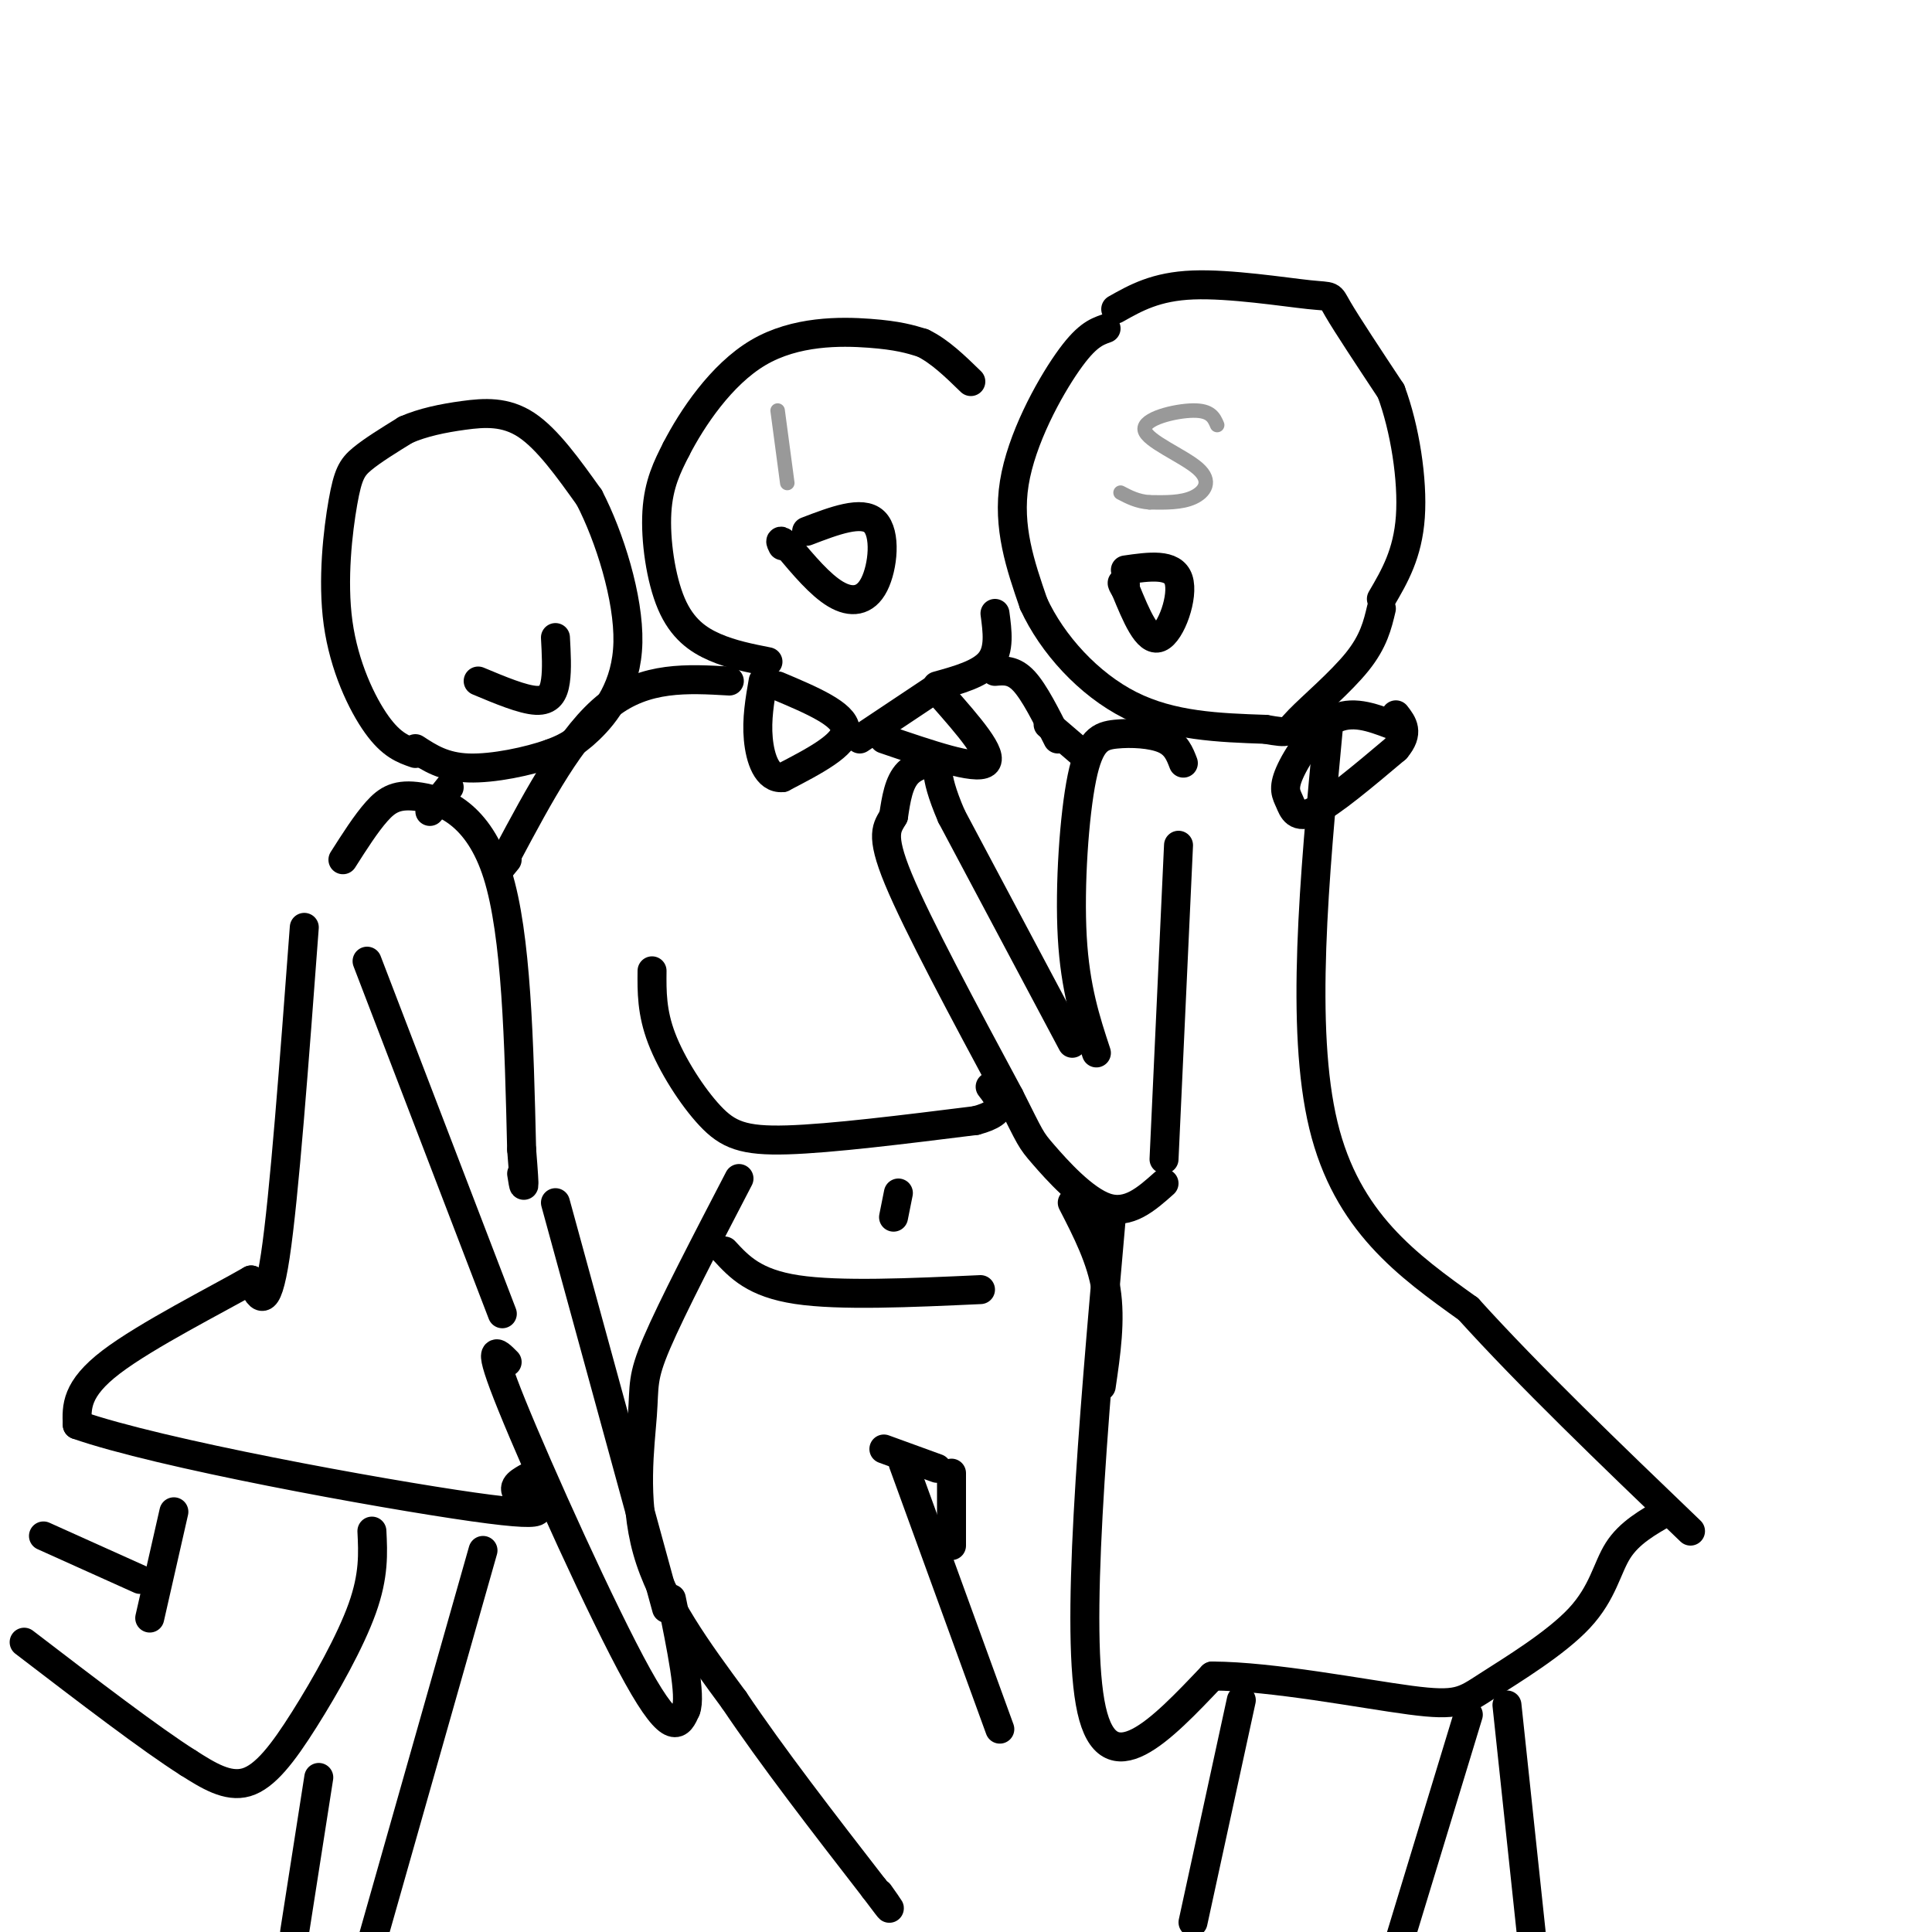 <svg viewBox='0 0 400 400' version='1.1' xmlns='http://www.w3.org/2000/svg' xmlns:xlink='http://www.w3.org/1999/xlink'><g fill='none' stroke='rgb(0,0,0)' stroke-width='6' stroke-linecap='round' stroke-linejoin='round'><path d='M229,68c-2.067,0.733 -4.133,1.467 -8,7c-3.867,5.533 -9.533,15.867 -11,25c-1.467,9.133 1.267,17.067 4,25'/><path d='M214,125c3.822,8.333 11.378,16.667 20,21c8.622,4.333 18.311,4.667 28,5'/><path d='M262,151c5.262,0.905 4.417,0.667 7,-2c2.583,-2.667 8.595,-7.762 12,-12c3.405,-4.238 4.202,-7.619 5,-11'/><path d='M231,64c4.161,-2.351 8.321,-4.702 16,-5c7.679,-0.298 18.875,1.458 24,2c5.125,0.542 4.179,-0.131 6,3c1.821,3.131 6.411,10.065 11,17'/><path d='M288,81c2.867,7.667 4.533,18.333 4,26c-0.533,7.667 -3.267,12.333 -6,17'/><path d='M233,118c4.933,-0.711 9.867,-1.422 11,2c1.133,3.422 -1.533,10.978 -4,12c-2.467,1.022 -4.733,-4.489 -7,-10'/><path d='M233,122c-1.167,-1.833 -0.583,-1.417 0,-1'/><path d='M245,158c-0.746,-1.952 -1.493,-3.904 -4,-5c-2.507,-1.096 -6.775,-1.335 -10,-1c-3.225,0.335 -5.407,1.244 -7,9c-1.593,7.756 -2.598,22.359 -2,33c0.598,10.641 2.799,17.321 5,24'/><path d='M244,175c0.000,0.000 -3.000,65.000 -3,65'/><path d='M222,216c0.000,0.000 -25.000,-47.000 -25,-47'/><path d='M197,169c-4.226,-9.774 -2.292,-10.708 -3,-11c-0.708,-0.292 -4.060,0.060 -6,2c-1.940,1.940 -2.470,5.470 -3,9'/><path d='M185,169c-1.267,2.289 -2.933,3.511 1,13c3.933,9.489 13.467,27.244 23,45'/><path d='M209,227c4.512,8.964 4.292,8.875 7,12c2.708,3.125 8.345,9.464 13,11c4.655,1.536 8.327,-1.732 12,-5'/><path d='M275,151c-2.917,31.000 -5.833,62.000 -1,82c4.833,20.000 17.417,29.000 30,38'/><path d='M304,271c12.667,14.000 29.333,30.000 46,46'/><path d='M230,253c-3.750,42.667 -7.500,85.333 -4,101c3.500,15.667 14.250,4.333 25,-7'/><path d='M251,347c12.466,0.057 31.130,3.700 41,5c9.870,1.300 10.944,0.256 16,-3c5.056,-3.256 14.092,-8.723 19,-14c4.908,-5.277 5.688,-10.365 8,-14c2.312,-3.635 6.156,-5.818 10,-8'/><path d='M257,352c0.000,0.000 -10.000,46.000 -10,46'/><path d='M304,355c0.000,0.000 -14.000,46.000 -14,46'/><path d='M312,353c0.000,0.000 5.000,47.000 5,47'/><path d='M159,137c-3.744,-0.738 -7.488,-1.476 -11,-3c-3.512,-1.524 -6.792,-3.833 -9,-9c-2.208,-5.167 -3.345,-13.190 -3,-19c0.345,-5.810 2.173,-9.405 4,-13'/><path d='M140,93c3.226,-6.274 9.292,-15.458 17,-20c7.708,-4.542 17.060,-4.440 23,-4c5.940,0.440 8.470,1.220 11,2'/><path d='M191,71c3.500,1.667 6.750,4.833 10,8'/><path d='M206,127c0.500,3.750 1.000,7.500 -1,10c-2.000,2.500 -6.500,3.750 -11,5'/><path d='M167,110c5.738,-2.196 11.476,-4.393 14,-2c2.524,2.393 1.833,9.375 0,13c-1.833,3.625 -4.810,3.893 -8,2c-3.190,-1.893 -6.595,-5.946 -10,-10'/><path d='M163,113c-1.833,-1.667 -1.417,-0.833 -1,0'/><path d='M206,139c1.917,-0.167 3.833,-0.333 6,2c2.167,2.333 4.583,7.167 7,12'/><path d='M288,150c-4.065,-1.523 -8.131,-3.046 -12,-1c-3.869,2.046 -7.542,7.662 -9,11c-1.458,3.338 -0.700,4.399 0,6c0.700,1.601 1.343,3.743 5,2c3.657,-1.743 10.329,-7.372 17,-13'/><path d='M289,155c2.833,-3.333 1.417,-5.167 0,-7'/><path d='M217,150c0.000,0.000 7.000,6.000 7,6'/><path d='M161,142c6.917,2.917 13.833,5.833 14,9c0.167,3.167 -6.417,6.583 -13,10'/><path d='M162,161c-3.178,0.311 -4.622,-3.911 -5,-8c-0.378,-4.089 0.311,-8.044 1,-12'/><path d='M193,143c0.000,0.000 -15.000,10.000 -15,10'/><path d='M195,144c5.500,6.250 11.000,12.500 9,14c-2.000,1.500 -11.500,-1.750 -21,-5'/><path d='M151,141c-8.667,-0.500 -17.333,-1.000 -25,5c-7.667,6.000 -14.333,18.500 -21,31'/><path d='M105,177c-3.500,5.333 -1.750,3.167 0,1'/><path d='M135,201c-0.042,4.280 -0.083,8.560 2,14c2.083,5.440 6.292,12.042 10,16c3.708,3.958 6.917,5.274 16,5c9.083,-0.274 24.042,-2.137 39,-4'/><path d='M202,232c7.000,-1.833 5.000,-4.417 3,-7'/><path d='M153,244c-6.923,13.321 -13.845,26.643 -17,34c-3.155,7.357 -2.542,8.750 -3,15c-0.458,6.250 -1.988,17.357 1,28c2.988,10.643 10.494,20.821 18,31'/><path d='M152,352c7.833,11.667 18.417,25.333 29,39'/><path d='M181,391c5.000,6.667 3.000,3.833 1,1'/><path d='M186,247c0.000,0.000 -1.000,5.000 -1,5'/><path d='M150,259c3.083,3.333 6.167,6.667 15,8c8.833,1.333 23.417,0.667 38,0'/><path d='M183,300c0.000,0.000 11.000,4.000 11,4'/><path d='M187,303c0.000,0.000 20.000,55.000 20,55'/><path d='M197,305c0.000,0.000 0.000,15.000 0,15'/><path d='M222,249c3.000,5.833 6.000,11.667 7,18c1.000,6.333 0.000,13.167 -1,20'/><path d='M86,156c-2.463,-0.853 -4.925,-1.707 -8,-6c-3.075,-4.293 -6.762,-12.027 -8,-21c-1.238,-8.973 -0.026,-19.185 1,-25c1.026,-5.815 1.864,-7.233 4,-9c2.136,-1.767 5.568,-3.884 9,-6'/><path d='M84,89c3.488,-1.548 7.708,-2.417 12,-3c4.292,-0.583 8.655,-0.881 13,2c4.345,2.881 8.673,8.940 13,15'/><path d='M122,103c4.202,8.095 8.208,20.833 8,30c-0.208,9.167 -4.631,14.762 -8,18c-3.369,3.238 -5.685,4.119 -8,5'/><path d='M114,156c-4.533,1.622 -11.867,3.178 -17,3c-5.133,-0.178 -8.067,-2.089 -11,-4'/><path d='M99,141c4.622,1.933 9.244,3.867 12,4c2.756,0.133 3.644,-1.533 4,-4c0.356,-2.467 0.178,-5.733 0,-9'/><path d='M93,163c0.000,0.000 -4.000,5.000 -4,5'/><path d='M71,178c2.387,-3.750 4.774,-7.500 7,-10c2.226,-2.500 4.292,-3.750 9,-3c4.708,0.750 12.060,3.500 16,16c3.940,12.500 4.470,34.750 5,57'/><path d='M108,238c0.833,10.333 0.417,7.667 0,5'/><path d='M76,199c0.000,0.000 28.000,73.000 28,73'/><path d='M115,249c0.000,0.000 23.000,84.000 23,84'/><path d='M105,282c-2.244,-2.267 -4.489,-4.533 1,9c5.489,13.533 18.711,42.867 26,56c7.289,13.133 8.644,10.067 10,7'/><path d='M142,354c1.167,-2.667 -0.917,-12.833 -3,-23'/><path d='M63,192c-2.083,27.917 -4.167,55.833 -6,68c-1.833,12.167 -3.417,8.583 -5,5'/><path d='M52,265c-6.911,3.978 -21.689,11.422 -29,17c-7.311,5.578 -7.156,9.289 -7,13'/><path d='M16,295c16.881,5.929 62.583,14.250 82,17c19.417,2.750 12.548,-0.071 10,-2c-2.548,-1.929 -0.774,-2.964 1,-4'/><path d='M77,317c0.226,4.571 0.452,9.143 -2,16c-2.452,6.857 -7.583,16.000 -12,23c-4.417,7.000 -8.119,11.857 -12,13c-3.881,1.143 -7.940,-1.429 -12,-4'/><path d='M39,365c-7.667,-4.833 -20.833,-14.917 -34,-25'/><path d='M36,313c0.000,0.000 -5.000,22.000 -5,22'/><path d='M29,327c0.000,0.000 -20.000,-9.000 -20,-9'/><path d='M100,321c0.000,0.000 -23.000,81.000 -23,81'/><path d='M66,368c0.000,0.000 -5.000,32.000 -5,32'/></g>
<g fill='none' stroke='rgb(153,153,153)' stroke-width='3' stroke-linecap='round' stroke-linejoin='round'><path d='M252,88c-0.654,-1.525 -1.308,-3.049 -5,-3c-3.692,0.049 -10.423,1.673 -10,4c0.423,2.327 7.998,5.357 11,8c3.002,2.643 1.429,4.898 -1,6c-2.429,1.102 -5.715,1.051 -9,1'/><path d='M238,104c-2.500,-0.167 -4.250,-1.083 -6,-2'/><path d='M161,85c0.000,0.000 2.000,15.000 2,15'/></g>
</svg>